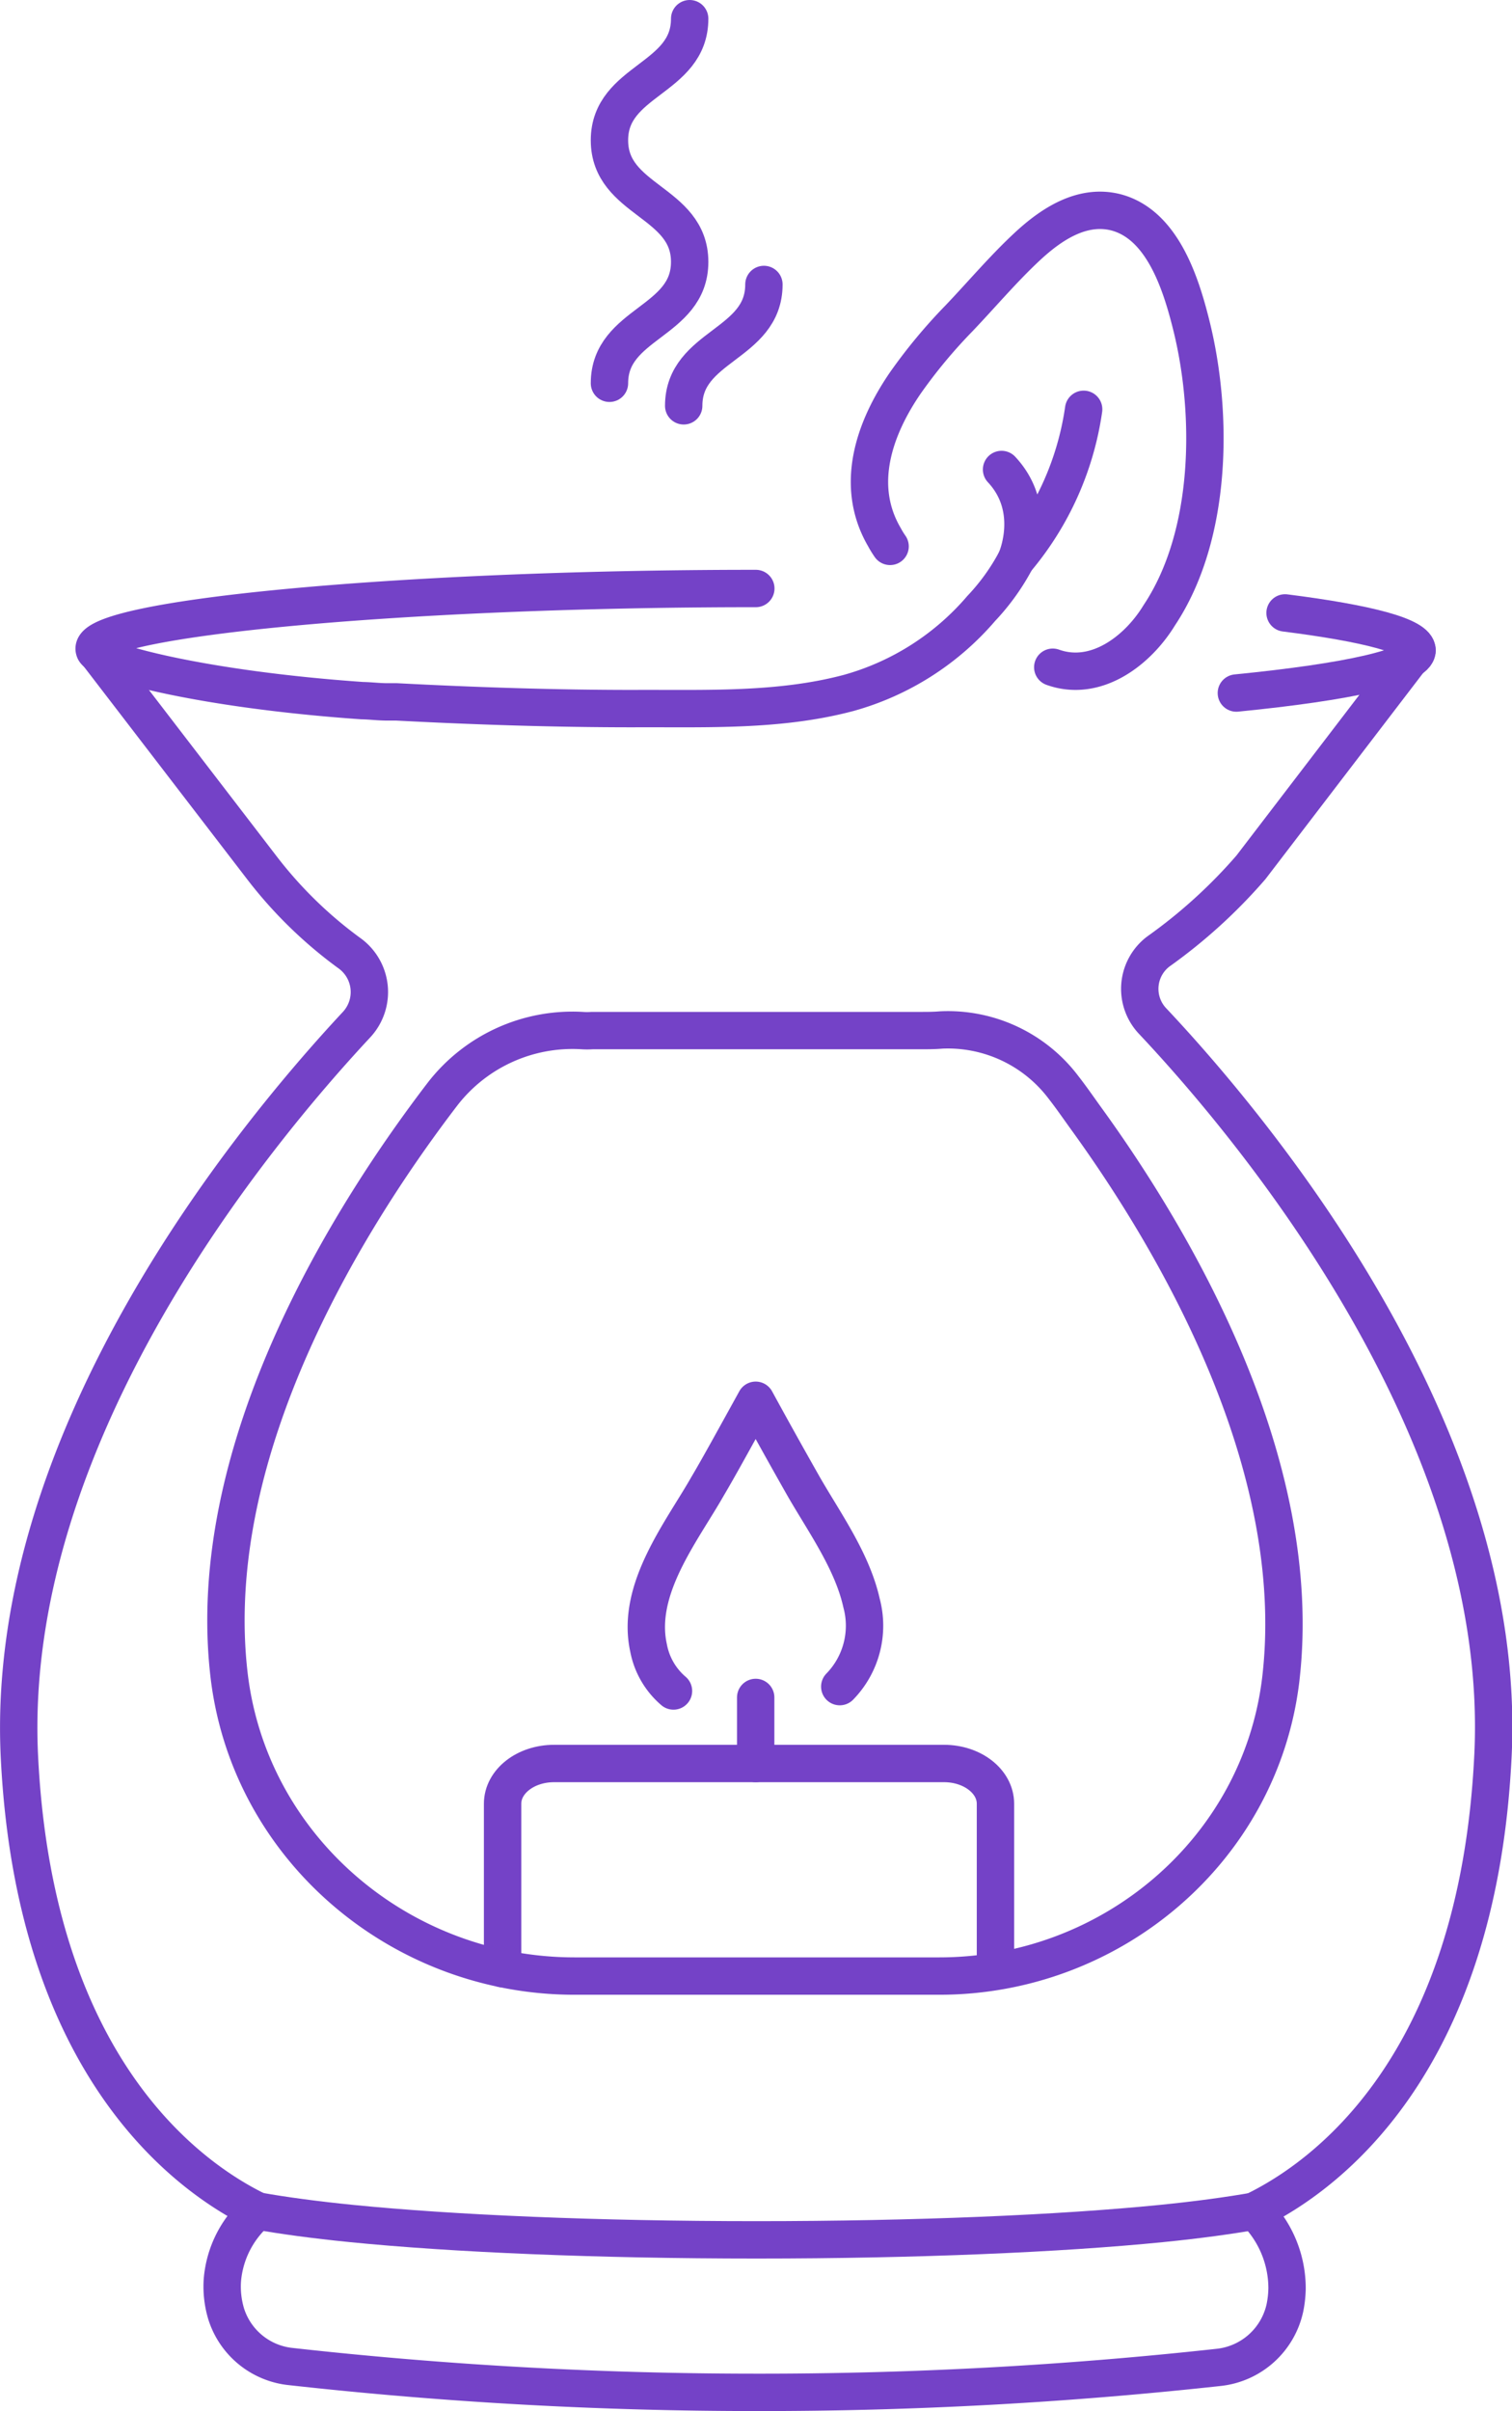 <svg xmlns="http://www.w3.org/2000/svg" viewBox="0 0 121.39 193.51"><defs><style>.a{fill:none;stroke:#7442c7;stroke-linecap:round;stroke-linejoin:round;stroke-width:3px;}</style></defs><path class="a" d="M103.17,49.19c6.65.84,10.6,1.87,10.6,3,0,1.33-5.52,2.54-14.51,3.43"/><path class="a" d="M100.74,177.45h0s0,0,0,0c-2,.35-4.49.7-7.5,1-8.12.81-19.69,1.31-32.5,1.31s-24.39-.5-32.51-1.31c-3-.3-5.55-.65-7.51-1h0"/><path class="a" d="M100.74,177.45a8.73,8.73,0,0,1,2.59,6.2,8.37,8.37,0,0,1-.17,1.56A6.11,6.11,0,0,1,97.8,190a337.71,337.71,0,0,1-37.06,2,337.73,337.73,0,0,1-37.38-2.07,6.09,6.09,0,0,1-5.2-4.22,7.63,7.63,0,0,1-.31-2.68,8.23,8.23,0,0,1,2.83-5.59h0C15.2,174.78,2.79,166,1.56,141c-1.27-25.81,19-50.12,27.06-58.76A3.84,3.84,0,0,0,28,76.46,34.43,34.43,0,0,1,21,69.61L7.62,52.19"/><path class="a" d="M113.76,52.19,100.43,69.61A42,42,0,0,1,93,76.36a3.76,3.76,0,0,0-.48,5.57c7.93,8.42,28.63,33,27.34,59-1.23,25.05-13.64,33.81-19.09,36.48h0a0,0,0,0,1,0,0"/><path class="a" d="M87.17,89.72c7.18,9.9,17.71,27.8,15.65,45.11-1.66,13.67-13.62,23.76-27.4,23.76H46.12c-13.9,0-26-10.18-27.71-24-2.24-18.47,10-37.49,17.13-46.8a13.19,13.19,0,0,1,11.19-5.08,5.77,5.77,0,0,0,.81,0H73.87c.58,0,1.15,0,1.71-.05a11.63,11.63,0,0,1,9.81,4.62C86,88.06,86.55,88.86,87.17,89.72Z"/><path class="a" d="M67.42,135.36a7,7,0,0,0,1.75-6.7c-.75-3.38-3-6.49-4.67-9.4-.81-1.43-2.16-3.82-3.83-6.88-1.69,3.06-3,5.45-3.85,6.88-2.09,3.68-5.79,8.28-4.75,13a6,6,0,0,0,2,3.45"/><line class="a" x1="60.67" y1="136.23" x2="60.67" y2="141.53"/><path class="a" d="M40.35,158V144.76c0-1.79,1.85-3.23,4.13-3.23H75.79c2.28,0,4.13,1.44,4.13,3.23V158"/><path class="a" d="M48.93,30.76c0-4.87,6.44-4.87,6.44-9.74s-6.44-4.88-6.44-9.76,6.44-4.88,6.44-9.76"/><path class="a" d="M54.89,32.57c0-4.87,6.44-4.87,6.44-9.74"/><path class="a" d="M87,32.85a24,24,0,0,1-5.43,12.09"/><path class="a" d="M71.46,43.85A7.43,7.43,0,0,1,71,43.1c-2.41-4.13-.83-8.7,1.68-12.36A42.35,42.35,0,0,1,77,25.54c1.82-1.91,3.52-3.93,5.45-5.73s4.41-3.46,7.14-2.77c3.81,1,5.28,5.91,6.1,9.25,1.69,6.94,1.67,16.65-2.62,23.09-1.73,2.84-5.08,5.41-8.55,4.17"/><path class="a" d="M80.41,37.68c3,3.21,1.16,7.26,1.16,7.26a17.6,17.6,0,0,1-2.79,3.89,21.63,21.63,0,0,1-10.64,6.78c-5.64,1.5-11.53,1.23-17.31,1.26-6.33,0-12.65-.21-19-.54l-.76,0c-.67,0-1.34-.09-2-.1-13-.91-21-3.13-21.47-4-1.2-2.48,23.76-5,53.08-5"/></svg>